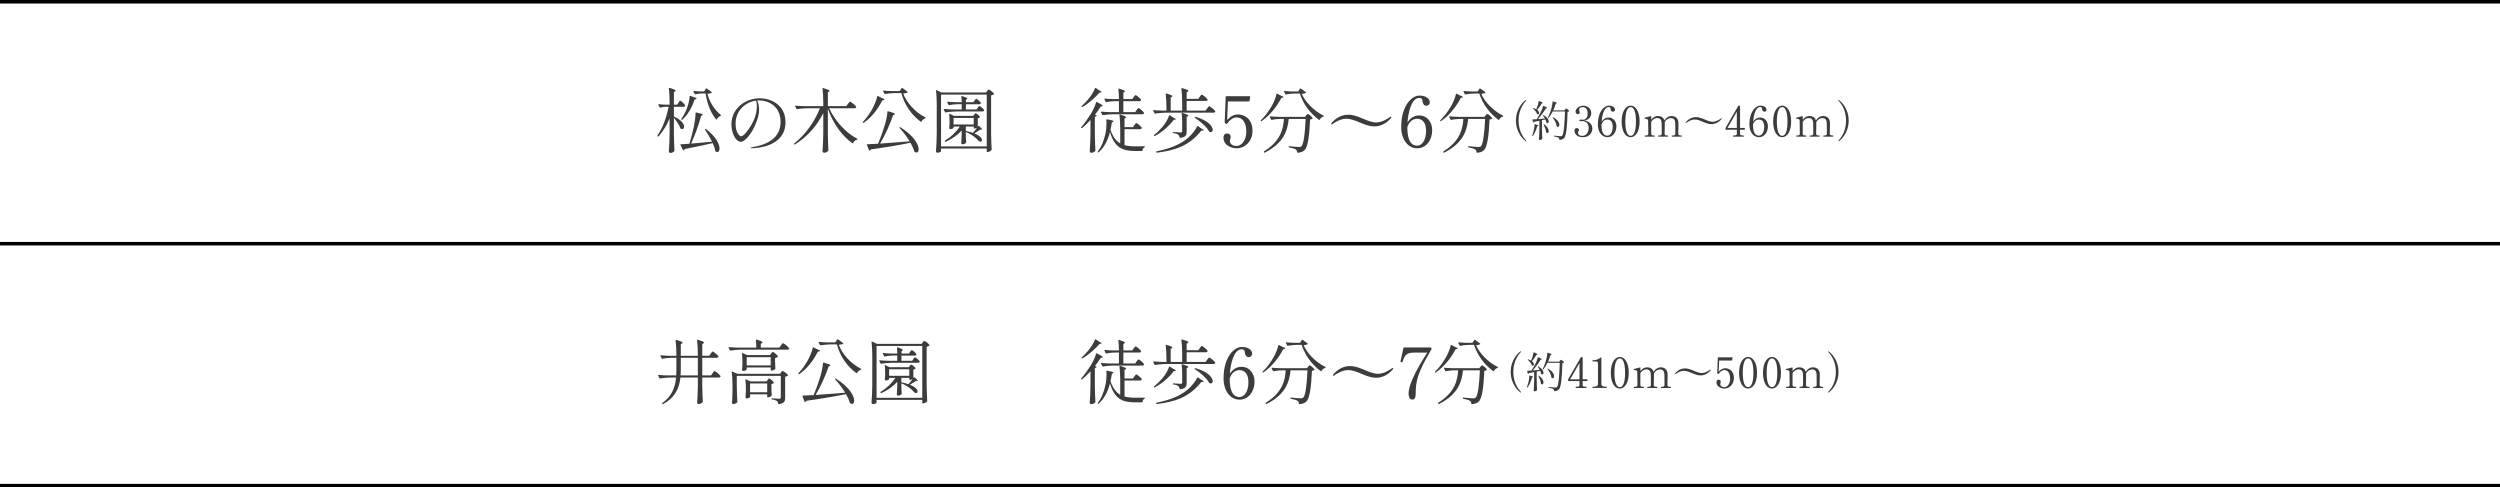 <?xml version="1.0" encoding="UTF-8"?>
<svg id="_レイヤー_2" data-name="レイヤー 2" xmlns="http://www.w3.org/2000/svg" viewBox="0 0 710.12 138.44">
  <defs>
    <style>
      .cls-1 {
        fill: #3c3c3c;
      }

      .cls-2 {
        fill: none;
        stroke: #000;
        stroke-miterlimit: 10;
      }
    </style>
  </defs>
  <g id="_レイアウト" data-name="レイアウト">
    <g>
      <path class="cls-1" d="M192.72,29.17c.2-.28.34-.58.5-.58.22,0,1.22.94,1.4,1.32.02.08.02.12-.02.2-.08.14-.22.22-.46.22h-2.72v2.78c2.18.94,2.9,2.14,2.9,2.88,0,.42-.24.7-.54.7-.14,0-.26-.04-.4-.14-.08-.04-.1-.08-.14-.16-.28-.92-1.12-2.1-1.82-2.9v4.66c.04,2.34.08,3.16.16,4.6,0,.06-.02.12-.06.18-.2.26-.66.52-1.08.52-.24,0-.46-.2-.46-.4.12-1.72.18-2.6.22-5.2v-4.2c-.78,1.9-1.82,3.6-3.14,5.08-.08.08-.18.08-.24,0l-.04-.06c-.06-.06-.08-.14-.02-.22,1.56-2.24,2.58-5.2,3.16-8.12h-.9c-.5.02-.98.1-1.46.24-.1.02-.16,0-.2-.1l-.36-.7c-.06-.12,0-.18.14-.18.66.08,1.32.12,2,.14h1.06v-.74c0-1.28-.08-2.8-.22-3.9-.02-.12.04-.18.18-.14,1.36.42,1.76.64,1.76.82,0,.06-.06.14-.16.2l-.34.22v3.54h.94l.36-.56ZM202.24,40.25c-.58-1.22-1.34-2.44-1.98-3.4-.06-.1-.04-.18.04-.22s.16-.04.22.02c2.92,2.2,3.86,4.34,3.86,5.54,0,.62-.26,1-.62,1-.16,0-.32-.06-.5-.18-.06-.06-.08-.12-.1-.2-.1-.66-.38-1.4-.72-2.16-1.88.44-4.46,1-7.92,1.68-.08.18-.2.3-.32.36-.08.06-.16.02-.2-.08l-.74-1.44c-.06-.12-.02-.18.1-.18.64-.04,1.48-.08,2.48-.16.44-1.48.88-3.22,1.26-4.92.24-1.24.46-2.74.48-3.82,0-.12.08-.16.18-.14,1.48.32,1.88.5,1.88.66,0,.06-.06.1-.16.16l-.34.18c-.6,2.26-1.68,5.32-2.82,7.84,1.68-.14,3.76-.34,5.92-.54ZM196.1,27.23l.98.38c.56.1.78.22.78.32,0,.08-.08.14-.22.2l-.34.14c-.78,2.4-2,4.4-3.46,5.72-.06.06-.14.08-.22.02l-.06-.04c-.08-.06-.08-.14-.02-.22.48-.64.92-1.44,1.32-2.34.52-1.14.98-2.92,1.04-4.06.02-.1.1-.16.2-.12ZM204.7,32.61c.06.06.1.12.08.18-.02.1-.06.12-.14.16-.44.18-.82.52-1.02.94-.04.12-.12.14-.2.04-1.58-1.88-2.56-4.5-3-7.38h-1.1c-.64.02-1.2.1-1.78.24-.1.02-.16.02-.2-.08l-.36-.68c-.06-.12-.02-.2.12-.18.64.06,1.28.1,1.92.12h1l.5-.8c.06-.08.14-.1.22-.04l1.38.98c.08.06.12.12.08.18-.24.2-.7.32-1.26.36.58,2.26,1.96,4.52,3.76,5.96Z"/>
      <path class="cls-1" d="M223.12,34.73c0,6.94-8.24,7.38-9.62,7.38-.18,0-.28-.04-.28-.1,0-.12.44-.2.8-.26,4.04-.7,7.7-2.64,7.7-7.1s-3.36-6.12-6.14-6.12c-.16,0-.34,0-.5.02.38.76.54,1.9.54,2.6,0,1.08-.3,2.28-.72,3.4-1.42,3.82-3.52,5.74-4.42,5.74-1.5,0-2.72-2.46-2.72-5,0-4.5,4-7.38,8.04-7.38,2.96,0,7.32,1.72,7.32,6.82ZM214.76,28.59c-3.08.38-5.82,2.88-5.82,6.56,0,2.64,1.2,3.56,1.52,3.56.74,0,1.86-1.48,2.46-2.42,1.56-2.42,2.06-4.28,2.06-6.14,0-.58-.06-1.06-.22-1.56Z"/>
      <path class="cls-1" d="M240.85,29.51c.26-.32.46-.64.62-.64.22,0,1.5,1.06,1.72,1.46.02.08.02.12,0,.2-.08.14-.26.22-.48.22h-7.18c1.72,3.76,4.88,7.08,7.94,8.64.08.04.12.1.1.16-.02.08-.08.12-.16.14-.44.1-.84.42-1.06.94-.04.1-.12.12-.2.06-2.9-2-5.48-5.5-7-9.8v7.16c.04,2.34.08,3.16.16,4.6,0,.08-.02.12-.06.18-.2.28-.7.56-1.14.56-.26,0-.48-.2-.48-.4.12-1.72.18-2.6.22-5.2v-5.66c-1.74,3.54-4.52,6.72-8.04,8.9-.08.06-.16.06-.22-.02l-.04-.04c-.06-.08-.06-.16.04-.22,3.24-2.54,5.88-6.32,7.3-10h-3.6c-1,.02-1.92.12-2.86.26-.1.02-.16,0-.2-.1l-.38-.72c-.06-.1,0-.18.14-.18.8.08,1.6.12,2.42.14h5.44v-1.1c0-1.28-.08-2.8-.22-3.9-.02-.12.04-.18.18-.14,1.42.42,1.82.64,1.82.82,0,.06-.06.14-.16.2l-.32.22v3.9h5.24l.46-.64Z"/>
      <path class="cls-1" d="M249.38,27.27l1,.52c.6.2.84.34.84.46,0,.08-.1.14-.24.18l-.38.1c-1.36,2.74-3.24,4.96-5.26,6.34-.08.06-.16.06-.22-.02l-.02-.02c-.06-.08-.06-.16,0-.22.84-.88,1.72-2.02,2.48-3.32.64-1.08,1.36-2.8,1.6-3.92.02-.12.1-.14.2-.1ZM258.38,40.15c-.82-1.38-1.92-2.76-2.84-3.8-.08-.08-.06-.16,0-.2.06-.06.14-.06.22,0,3.94,2.48,5.18,4.96,5.18,6.26,0,.58-.24.92-.62.92-.16,0-.32-.06-.5-.18-.08-.04-.1-.1-.12-.16-.22-.76-.58-1.58-1.08-2.44-2.78.58-6.36,1.2-11.2,1.88-.08.16-.24.28-.38.34-.08.06-.16,0-.2-.08l-.6-1.54c-.04-.1.02-.18.14-.18.76-.02,1.8-.06,3.04-.14.68-1.58,1.36-3.48,1.92-5.34.36-1.2.66-2.66.74-3.76.02-.12.08-.16.2-.12,1.52.42,1.94.62,1.94.78,0,.06-.08.12-.18.16l-.36.16c-.78,2.36-2.18,5.54-3.7,8.08,2.36-.16,5.34-.38,8.4-.64ZM262.82,33.33c.08.04.12.1.1.16-.02.1-.06.12-.14.16-.46.14-.84.48-1.02.88-.04.1-.12.12-.2.06-2.68-1.94-4.66-4.82-5.54-8.16h-1.76c-1,.02-1.92.12-2.86.26-.1.02-.16-.02-.2-.1l-.36-.68c-.06-.1-.02-.18.12-.18.8.08,1.6.12,2.42.14h2.18l.54-.84c.06-.1.14-.1.22-.04l1.42,1.04c.08.06.12.12.08.18-.24.2-.68.3-1.26.34.94,2.58,3.3,5.28,6.26,6.78Z"/>
      <path class="cls-1" d="M267.3,42.89c0,.18-.46.5-.98.5-.24,0-.46-.2-.46-.4.12-1.72.18-2.6.22-5.2v-8.18c0-1.26-.06-2.78-.22-3.88-.02-.12.06-.18.18-.12l1.36.66h12.7l.3-.42c.18-.2.3-.42.46-.42.22,0,1.26.8,1.46,1.16.04.08.02.14-.04.2-.16.14-.44.26-.76.32v10.78c.04,2.34.08,3.16.16,4.58,0,.08-.02.14-.08.2-.24.24-.72.52-1.12.52h-.04c-.1,0-.16-.06-.16-.16v-.84h-12.98v.7ZM267.3,41.59h12.98v-14.72h-12.98v14.72ZM276.82,28.55c.18-.24.32-.48.48-.48.22,0,1.14.78,1.3,1.14.02.08.02.12-.02.2-.06.14-.24.2-.46.2h-3.76v1.48h3.02l.34-.48c.18-.24.32-.5.48-.5.22,0,1.16.78,1.34,1.14.02.08.02.12-.02.2-.08.14-.22.22-.44.22h-7.6c-1,.02-1.92.12-2.86.26-.1.02-.16,0-.2-.1l-.36-.7c-.06-.1,0-.18.12-.18.82.08,1.62.12,2.44.14h2.54v-1.48h-1.3c-.8.02-1.52.1-2.26.26-.1.02-.16,0-.2-.1l-.34-.7c-.06-.1,0-.18.12-.18.82.08,1.62.12,2.44.14h1.54c0-.52-.02-1.12-.08-1.62,0-.12.06-.18.2-.12,1.14.38,1.48.58,1.48.74,0,.06-.06.1-.14.16l-.26.16v.68h2.12l.34-.48ZM276.44,32.91l.28-.36c.16-.18.26-.38.42-.38.22,0,1.02.66,1.18,1,.04.08.02.14-.04.2-.14.1-.34.2-.54.24v2.4l.12-.18c.06-.1.14-.1.24-.02.64.54.86.82.86.94,0,.06-.06.08-.18.08l-.3-.04c-.42.3-1.12.76-1.72,1.1.64.26,1.16.56,1.58.9.4.34.58.72.58,1.02,0,.26-.14.44-.4.44-.12,0-.28-.04-.46-.16-.06-.04-.1-.08-.14-.14-.68-.82-2.1-1.9-3.58-2.44v1.04c.04.96.04,1.32.08,1.84.02.08.02.12-.04.2-.16.18-.52.4-1.04.4-.18,0-.3-.2-.3-.4.06-.72.08-1.1.12-2.2v-1.32c-1.16,1.3-2.74,2.38-4.48,3.2-.1.04-.18.02-.22-.06l-.06-.08c-.06-.1-.04-.16.06-.22,1.7-1.04,3.18-2.44,4.16-3.96h-1.76v.38c0,.12-.52.36-.98.36-.14,0-.22-.14-.26-.3,0-.08,0-.12.02-.2.04-.28.04-.48.08-.94v-.74c0-.66-.04-1.44-.1-2.06-.02-.12.04-.18.16-.12l1.18.58h5.48ZM270.86,33.49v1.86h5.72v-1.86h-5.72ZM276.76,36.51h-.02c-.1,0-.16-.06-.16-.16v-.4h-2.24v1.24c.72.16,1.4.34,2,.54.38-.38.82-.94,1.18-1.44-.2.12-.52.22-.76.22Z"/>
    </g>
    <g>
      <path class="cls-1" d="M309.75,34.07c-.74.82-1.54,1.62-2.38,2.3-.08.06-.16.06-.22-.02l-.02-.02c-.06-.06-.06-.14,0-.22.92-1.06,1.84-2.36,2.66-3.66.66-1.06,1.26-2.34,1.56-3.38.02-.12.1-.14.22-.1,1.28.66,1.68.96,1.68,1.1,0,.08-.08.1-.2.12l-.38.06c-.42.7-1,1.5-1.64,2.32l.36.16c.1.04.14.12.08.2-.1.1-.26.18-.48.22v5c.04,2.34.08,3.16.16,4.58,0,.08-.02.14-.08.2-.22.22-.66.48-1.08.48-.24,0-.46-.2-.46-.4.12-1.72.18-2.6.22-5.2v-3.74ZM311.25,24.99l.9.62c.54.24.74.42.74.52,0,.06-.08.1-.22.12l-.36.04c-1.06,1.28-2.92,2.98-4.8,4.08-.1.06-.18.04-.24-.04l-.02-.02c-.06-.08-.04-.16.04-.22.58-.52,1.18-1.16,1.74-1.8.82-.94,1.62-2.22,2-3.22.04-.12.14-.14.22-.08ZM322.22,35.53c.22-.28.38-.58.54-.58.22,0,1.36.94,1.56,1.32.02.08.02.12-.02.2-.08.14-.26.22-.48.22h-4.4v4.54c.88.24,1.9.34,3.08.34.58,0,1.78,0,2.54-.02.1,0,.16.06.16.14s-.04.14-.14.18c-.3.12-.48.46-.52.86-.02.1-.08.16-.18.16h-2c-3.7,0-5.84-1.12-7.06-5.4-.56,2.16-1.54,4.3-3.24,5.78-.08.06-.16.06-.22,0l-.02-.02c-.06-.06-.06-.14,0-.22,1.06-1.32,1.76-3.12,2.16-5,.22-.9.32-2.04.32-3.04,0-.34-.02-.68-.04-.96-.02-.1.06-.16.18-.14,1.46.26,1.88.42,1.88.56,0,.06-.06.1-.16.16l-.34.18c-.1.66-.22,1.36-.38,2.06.66,1.98,1.54,3.18,2.76,3.88v-4.16c0-1.28-.08-2.8-.22-3.9-.02-.12.04-.18.18-.14,1.34.4,1.72.6,1.72.78,0,.06-.08.12-.16.18l-.3.2v2.42h2.4l.4-.58ZM322.85,31.27c.22-.28.38-.58.54-.58.22,0,1.36.96,1.56,1.34.02.08.02.12,0,.2-.08.14-.24.22-.48.22h-8.32c-1,.02-1.92.12-2.86.26-.1.02-.16,0-.2-.1l-.36-.72c-.06-.1,0-.18.12-.18.82.08,1.62.12,2.44.14h2.54v-3.1h-1.32c-.8.02-1.52.1-2.26.26-.1.02-.16,0-.2-.1l-.34-.72c-.06-.1,0-.18.12-.18.82.08,1.62.12,2.44.14h1.56c0-.9-.06-2.02-.16-2.84,0-.12.06-.18.2-.14,1.3.4,1.68.6,1.68.76,0,.08-.06.14-.16.2l-.3.2v1.82h2.52l.4-.56c.22-.28.4-.58.56-.58.22,0,1.34.94,1.54,1.32.02.08.02.12-.02.2-.08.14-.22.22-.46.22h-4.54v3.1h3.36l.4-.58Z"/>
      <path class="cls-1" d="M340.79,27.49c.24-.3.42-.62.58-.62.22,0,1.44,1,1.64,1.38.02.08.02.12,0,.2-.08.14-.26.22-.5.22h-5.44v2.74h5.38l.44-.62c.24-.3.44-.62.6-.62.22,0,1.48,1.02,1.7,1.42.02.08.02.12-.02.2-.08.14-.24.22-.48.22h-13.7c-1,.02-1.92.12-2.86.26-.1.02-.16,0-.2-.1l-.36-.72c-.06-.1,0-.18.12-.18.8.08,1.58.12,2.38.14h1.26v-.82c0-1.28-.08-2.8-.22-3.9-.02-.12.04-.18.18-.14,1.34.4,1.72.6,1.72.78,0,.06-.08.12-.16.18l-.32.2v3.7h3.26v-2.34c0-1.28-.08-2.8-.22-3.9-.02-.12.04-.18.18-.14,1.42.4,1.82.62,1.82.78,0,.08-.06.14-.16.2l-.34.22v1.86h3.3l.42-.6ZM332.29,32.75l.92.6c.56.24.76.4.76.5,0,.08-.08.12-.22.14l-.36.04c-1.1,1.54-3.14,3.44-5.38,4.62-.1.04-.16.02-.22-.06v-.02c-.06-.08-.06-.16.02-.22.82-.64,1.64-1.44,2.36-2.28.82-.94,1.56-2.22,1.9-3.24.04-.12.14-.14.22-.08ZM340.31,35.81l.86.64c.52.24.72.42.72.52,0,.08-.1.12-.26.12l-.4.02c-3.44,4.3-7.36,5.6-12.6,6.26-.1.02-.18-.04-.2-.14l-.02-.06c-.02-.1.04-.18.14-.2,3.44-.7,6.38-1.68,8.88-3.78.96-.8,2.16-2.32,2.66-3.32.06-.1.12-.14.22-.06ZM335.79,34.69c0-.78-.04-1.76-.14-2.48,0-.12.06-.18.2-.14,1.3.4,1.68.62,1.68.78,0,.06-.06.12-.16.18l-.3.18v4.12c0,1-.22,1.64-1.82,1.84-.1.02-.16-.04-.18-.14-.08-.32-.18-.58-.4-.76-.26-.2-.66-.36-1.4-.46-.1-.02-.16-.08-.16-.18,0-.08.06-.14.16-.12.48.02,1.8.12,2.12.12.3,0,.4-.1.4-.38v-2.56ZM339.37,33.25c.04-.06.12-.08.22-.06,3.66,1.02,4.88,2.76,4.88,3.68,0,.4-.22.66-.56.66-.1,0-.2-.02-.32-.08-.08-.02-.12-.06-.14-.12-.72-1.34-2.6-2.94-4.04-3.86-.08-.06-.1-.16-.04-.22Z"/>
      <path class="cls-1" d="M355.77,37.23c0,3.08-2.38,4.9-4.4,4.9-1.76,0-3.84-.98-3.84-2.98,0-1,.58-1.24.94-1.24.46,0,1.1.22,1.1.94,0,.48-.22.74-.22,1.16,0,1.06,1.04,1.46,1.84,1.46,1.5,0,2.82-1.6,2.82-4.1s-1.08-4.02-2.72-4.02c-1.16,0-2.08.86-2.74,1.8-.06.08-.16.1-.24.04l-.34-.22c-.08-.06-.1-.1-.1-.2l.28-7.28c0-.12.06-.16.16-.16h6.68c.1,0,.16.06.14.18l-.22,1.18c-.02.08-.08.14-.16.14h-5.96l-.22,5.24c1.14-1.18,2.06-1.56,3.12-1.56,1.14,0,4.08.68,4.08,4.72Z"/>
      <path class="cls-1" d="M362.79,26.61l.98.52c.58.2.8.34.8.46,0,.06-.1.1-.24.14l-.36.08c-1.08,2.12-3.08,4.84-5.62,6.6-.08.06-.16.04-.22-.04-.06-.08-.06-.16.02-.22,1.14-1.1,2.18-2.5,3.02-3.94.64-1.08,1.18-2.42,1.42-3.5.02-.12.1-.14.2-.1ZM363.43,33.79c-.76.02-1.46.1-2.18.26-.1.02-.16,0-.2-.1l-.38-.72c-.06-.1,0-.18.14-.18.8.08,1.6.12,2.42.14h7.46l.32-.4c.18-.2.32-.42.48-.42.22,0,1.16.78,1.36,1.16.04.08.02.14-.06.2-.14.1-.36.18-.66.22-.18,4.58-.66,7.8-1.54,8.68-.48.48-1.18.72-2,.76-.1,0-.16-.06-.16-.16-.02-.32-.12-.62-.38-.78-.32-.22-1.12-.44-1.86-.56-.1-.02-.16-.08-.16-.18v-.04c0-.1.08-.16.18-.14.92.1,2.34.22,2.76.22.36,0,.54-.04.72-.24.6-.56,1-3.6,1.18-7.72h-4.8c-.34,3.16-1.32,6.8-6.8,9.56-.1.04-.16.04-.22-.06l-.06-.08c-.06-.1.02-.2.18-.3,4.62-2.9,5.34-6.34,5.52-9.12h-1.26ZM375.91,32.83c.08.04.12.08.1.16-.02.08-.06.1-.14.14-.44.12-.82.46-1,.86-.04.1-.12.12-.2.06-2.5-1.8-4.5-4.52-5.46-7.48h-1.42c-.88.02-1.68.1-2.5.26-.1.02-.16,0-.2-.1l-.36-.7c-.06-.1-.02-.18.12-.18.8.08,1.6.12,2.42.14h1.48l.52-.8c.06-.1.14-.1.22-.04l1.4,1c.08.06.12.12.08.16-.2.2-.64.32-1.2.36.98,2.26,3.34,4.76,6.14,6.16Z"/>
      <path class="cls-1" d="M386.67,34.97c-1.6-.68-2.88-1.24-4.28-1.24-1.64,0-3.12.98-3.98,1.56-.06.04-.1.06-.14.06-.08,0-.2-.1-.2-.16,0-.02,0-.04.04-.1.62-.84,2.36-2.52,4.84-2.52,1.1,0,2.4.38,3.72.94,1.58.66,2.86,1.26,4.26,1.26,1.64,0,3.12-1,3.98-1.58.06-.04.1-.06.14-.06.08,0,.2.1.2.16,0,.02,0,.04-.04.1-.62.84-2.36,2.52-4.84,2.52-1.1,0-2.38-.38-3.7-.94Z"/>
      <path class="cls-1" d="M406.81,36.99c0,2.76-1.68,5.14-4.26,5.14s-4.54-2.44-4.54-6.04c0-6.1,3-8.94,5.18-8.94,1.94,0,2.94.96,2.94,1.9,0,.58-.46,1-.98,1-.56,0-1.04-.52-1.1-1.34-.04-.6-.26-.9-.9-.9-2.24,0-3.16,4.18-3.36,6.96.84-1.36,2.1-1.98,3.3-1.98,2.4,0,3.72,2.04,3.72,4.2ZM405.07,37.25c0-3.28-1.82-3.52-2.56-3.52-.94,0-2.24.6-2.76,2.42.02,2.26.36,5.22,2.8,5.22,1.5,0,2.52-1.8,2.52-4.12Z"/>
      <path class="cls-1" d="M413.76,26.61l.98.52c.58.2.8.34.8.46,0,.06-.1.1-.24.14l-.36.08c-1.08,2.12-3.08,4.84-5.62,6.6-.08.06-.16.04-.22-.04-.06-.08-.06-.16.02-.22,1.14-1.1,2.18-2.5,3.02-3.94.64-1.08,1.18-2.42,1.42-3.5.02-.12.1-.14.2-.1ZM414.4,33.79c-.76.02-1.46.1-2.18.26-.1.02-.16,0-.2-.1l-.38-.72c-.06-.1,0-.18.14-.18.8.08,1.6.12,2.42.14h7.46l.32-.4c.18-.2.32-.42.48-.42.22,0,1.16.78,1.36,1.16.04.08.02.14-.06.2-.14.1-.36.18-.66.22-.18,4.58-.66,7.8-1.54,8.68-.48.48-1.18.72-2,.76-.1,0-.16-.06-.16-.16-.02-.32-.12-.62-.38-.78-.32-.22-1.12-.44-1.86-.56-.1-.02-.16-.08-.16-.18v-.04c0-.1.08-.16.18-.14.92.1,2.34.22,2.76.22.36,0,.54-.04.72-.24.6-.56,1-3.6,1.18-7.72h-4.8c-.34,3.16-1.32,6.8-6.8,9.56-.1.04-.16.04-.22-.06l-.06-.08c-.06-.1.02-.2.18-.3,4.62-2.9,5.34-6.34,5.52-9.12h-1.26ZM426.89,32.83c.08.04.12.08.1.16-.02.08-.06.1-.14.14-.44.12-.82.46-1,.86-.04.1-.12.12-.2.06-2.5-1.8-4.5-4.52-5.46-7.48h-1.42c-.88.02-1.68.1-2.5.26-.1.02-.16,0-.2-.1l-.36-.7c-.06-.1-.02-.18.12-.18.8.08,1.6.12,2.42.14h1.48l.52-.8c.06-.1.14-.1.22-.04l1.4,1c.08.06.12.12.08.16-.2.2-.64.32-1.2.36.98,2.26,3.34,4.76,6.14,6.16Z"/>
      <path class="cls-1" d="M433.32,40.06c-.32-.24-2.72-2.1-2.72-5.81s2.4-5.57,2.72-5.8c.06-.05.1-.06.13-.06.05,0,.1.04.1.08s-.04.1-.08.16c-.32.38-2.13,2.18-2.13,5.62s1.81,5.24,2.13,5.62c.05.06.08.11.08.16,0,.07-.08.08-.1.08-.04,0-.07-.01-.13-.06Z"/>
      <path class="cls-1" d="M436,35.26l.55.19c.31.05.43.12.43.18,0,.05-.05.08-.13.13l-.2.1c-.29,1.02-.72,2.06-1.25,2.78-.04.05-.08.06-.13.02h-.02s-.06-.08-.04-.14c.1-.23.18-.49.26-.76.23-.71.41-1.76.42-2.42,0-.07.05-.11.11-.08ZM438.84,33.66c-.17-.3-.36-.6-.52-.84-.04-.06-.02-.11.01-.13.04-.02.08-.02.13,0,1.09.61,1.46,1.32,1.46,1.78,0,.3-.16.49-.36.49-.08,0-.17-.02-.26-.08-.04-.04-.05-.07-.06-.12-.05-.25-.16-.54-.29-.84-.3.07-.61.14-.96.22v2.47c.02,1.4.05,1.89.1,2.75,0,.05-.01.08-.05.12-.11.13-.35.28-.66.28-.12,0-.25-.12-.25-.24.07-1.03.11-1.56.13-3.12v-2.1c-.44.1-.94.19-1.47.29-.05.11-.12.18-.2.22-.06.02-.11-.01-.12-.07l-.19-.7c-.01-.07.01-.11.08-.11.28-.01.66-.02,1.13-.06.31-.47.64-1.02.94-1.57.36-.66.73-1.51.9-2.16.01-.06.06-.08.13-.05.76.31.98.47.98.56,0,.04-.05.06-.12.08l-.22.07c-.53.89-1.4,2.09-2.24,3.03l1.98-.17ZM436.38,31.01c.32-.68.59-1.59.7-2.25.01-.07.05-.1.12-.07.79.31,1.03.47,1.03.55,0,.04-.05.06-.11.08l-.2.07c-.4.64-.84,1.32-1.28,1.82.38.31.54.63.54.89s-.13.4-.32.4c-.07,0-.13-.02-.2-.06-.05-.02-.06-.06-.08-.1-.18-.52-.67-1.12-1.12-1.51-.05-.04-.05-.08-.01-.12.02-.02.08-.04.14-.01.32.1.59.21.79.35,0-.01.01-.02.01-.04ZM438.5,35.31h.01s.1-.01.13.02c.95.68,1.26,1.4,1.26,1.88,0,.35-.16.58-.37.58-.1,0-.18-.04-.28-.11-.04-.04-.05-.07-.06-.11-.07-.68-.42-1.55-.73-2.15-.02-.06-.01-.11.04-.12ZM444.4,31.32l.19-.26c.11-.13.19-.26.29-.26.13,0,.72.48.84.71.02.05.01.08-.02.12-.1.07-.23.12-.43.14-.1,3.78-.35,6.67-.92,7.38-.32.37-.75.55-1.32.58-.06,0-.1-.04-.1-.1-.01-.22-.07-.38-.24-.5-.19-.14-.76-.28-1.28-.38-.06-.01-.08-.04-.08-.1v-.04c0-.06.05-.1.11-.08.62.07,1.55.17,1.82.17s.36-.05.5-.18c.44-.44.66-3.33.77-6.85h-3.5c-.35.71-.74,1.34-1.16,1.85-.04.05-.08.06-.13.02l-.04-.02s-.06-.07-.02-.13c.29-.56.59-1.27.84-2.06.24-.72.46-1.8.49-2.47,0-.07.05-.1.11-.07.85.25,1.1.37,1.1.47,0,.04-.05.07-.11.1l-.2.08c-.2.66-.44,1.31-.71,1.91h3.21ZM441.06,33.32s.08-.02.13,0c1.31.71,1.74,1.57,1.74,2.14,0,.36-.18.59-.41.59-.1,0-.18-.02-.29-.1-.04-.04-.05-.07-.06-.12-.08-.79-.61-1.75-1.12-2.39-.05-.06-.04-.1,0-.12Z"/>
      <path class="cls-1" d="M452.31,36.44c0,.89-.52,2.54-2.78,2.54-1.78,0-2.3-1.18-2.3-1.85,0-.56.35-.75.61-.75.3,0,.66.18.66.58,0,.3-.28.41-.28.71,0,.35.19.92,1.2.92,1.07,0,1.85-.92,1.85-2.23,0-1.14-.66-1.96-1.81-1.96-.17,0-.32.05-.54.05-.18,0-.31-.1-.31-.25s.14-.25.31-.25c.23,0,.4.06.61.06.31,0,1.44-.05,1.44-1.77,0-1.46-.8-1.82-1.42-1.82-.29,0-1.01.08-1.01.77,0,.36.18.43.18.72,0,.31-.22.52-.48.52-.55,0-.7-.44-.7-.76,0-.6.8-1.65,2.16-1.65,1.44,0,2.29,1.02,2.29,2.12,0,.97-.59,1.86-1.93,2.09,1.27.23,2.24,1.02,2.24,2.23Z"/>
      <path class="cls-1" d="M459.13,35.9c0,1.65-1.01,3.08-2.55,3.08s-2.72-1.46-2.72-3.62c0-3.66,1.8-5.36,3.11-5.36,1.16,0,1.76.58,1.76,1.14,0,.35-.28.6-.59.6-.34,0-.62-.31-.66-.8-.02-.36-.16-.54-.54-.54-1.34,0-1.89,2.51-2.01,4.17.5-.81,1.26-1.19,1.98-1.19,1.44,0,2.23,1.22,2.23,2.52ZM458.09,36.06c0-1.97-1.09-2.11-1.54-2.11-.56,0-1.34.36-1.66,1.45.01,1.36.22,3.13,1.68,3.13.9,0,1.51-1.08,1.51-2.47Z"/>
      <path class="cls-1" d="M460.62,34.51c0-3.03,1.26-4.51,2.57-4.51s2.54,1.47,2.54,4.51-1.26,4.47-2.57,4.47-2.54-1.44-2.54-4.47ZM464.69,34.51c0-2.81-.6-4.09-1.5-4.09s-1.52,1.28-1.52,4.09.62,4.07,1.52,4.07,1.5-1.26,1.5-4.07Z"/>
      <path class="cls-1" d="M477.63,38.49c.07,0,.1.06.1.17,0,.1-.02.16-.1.16h-2.69c-.07,0-.08-.06-.08-.16,0-.11.01-.17.08-.17h.16c.36,0,.77-.05.77-.5v-1.63c0-.55-.01-1.1-.02-1.36-.02-.72-.26-1.46-1.24-1.46-.62,0-1.29.34-1.75,1.13.01.04.01.07.01.11.01.19.01.46.01.74,0,1.04-.05,2.47-.05,2.47,0,.46.42.5.78.5h.16c.06,0,.08.06.08.17,0,.1-.02.16-.08.16h-2.69c-.07,0-.1-.06-.1-.16,0-.11.02-.17.1-.17h.16c.36,0,.77-.05.77-.5v-1.57c0-.58-.01-1.16-.02-1.42-.02-.72-.26-1.46-1.24-1.46-.62,0-1.28.32-1.73,1.09v3.36c-.01.46.41.5.77.5h.16c.07,0,.1.06.1.17,0,.1-.02.16-.1.16h-2.69c-.07,0-.08-.06-.08-.16,0-.11.01-.17.08-.17h.16c.36,0,.78-.05.78-.5l-.05-3.66c-.01-.54-.41-.55-.9-.61-.11-.01-.11-.12-.11-.19,0-.06.01-.08.06-.11.17-.06,1.36-.35,1.72-.44.07-.01.11.02.11.08v.97c.5-.7,1.14-1.08,1.9-1.08,1.05,0,1.63.56,1.85,1.25.54-.8,1.21-1.25,2.01-1.25,1.34,0,1.91.9,1.96,1.82.01.19.01.46.01.74,0,1.04-.05,2.47-.05,2.47,0,.46.42.5.78.5h.16Z"/>
      <path class="cls-1" d="M483.94,34.69c-.96-.41-1.73-.74-2.57-.74-.98,0-1.87.59-2.39.94-.04.02-.06.04-.08.04-.05,0-.12-.06-.12-.1,0-.01,0-.02.02-.06.37-.5,1.42-1.51,2.9-1.51.66,0,1.44.23,2.23.56.95.4,1.71.76,2.55.76.98,0,1.87-.6,2.39-.95.04-.02.06-.04.08-.04.05,0,.12.06.12.1,0,.01,0,.02-.02.06-.37.5-1.42,1.51-2.9,1.51-.66,0-1.43-.23-2.22-.56Z"/>
      <path class="cls-1" d="M495.61,36.44v.31c0,.06-.04.1-.1.1h-1.26v1.19c0,.38.43.43.83.43h.16c.08,0,.11.06.11.17s-.02.18-.11.18h-2.88c-.07,0-.1-.07-.1-.18s.02-.17.1-.17h.16c.4,0,.83-.05.83-.43v-1.19h-3.13c-.06,0-.1-.04-.1-.1v-.35s.01-.07.04-.12l3.59-6.21s.07-.06.12-.05l.31.06s.08.06.08.11v6.15h1.26c.06,0,.1.04.1.1ZM490.69,36.34h2.65v-4.61l-2.65,4.61Z"/>
      <path class="cls-1" d="M502.17,35.9c0,1.65-1.01,3.08-2.55,3.08s-2.72-1.46-2.72-3.62c0-3.66,1.8-5.36,3.11-5.36,1.16,0,1.76.58,1.76,1.14,0,.35-.28.6-.59.6-.34,0-.62-.31-.66-.8-.02-.36-.16-.54-.54-.54-1.34,0-1.89,2.51-2.01,4.17.5-.81,1.26-1.19,1.98-1.19,1.44,0,2.23,1.22,2.23,2.52ZM501.13,36.06c0-1.97-1.09-2.11-1.54-2.11-.56,0-1.34.36-1.66,1.45.01,1.36.22,3.13,1.68,3.13.9,0,1.51-1.08,1.51-2.47Z"/>
      <path class="cls-1" d="M503.66,34.51c0-3.03,1.26-4.51,2.57-4.51s2.54,1.47,2.54,4.51-1.26,4.47-2.57,4.47-2.54-1.44-2.54-4.47ZM507.73,34.51c0-2.81-.6-4.09-1.5-4.09s-1.52,1.28-1.52,4.09.62,4.07,1.52,4.07,1.5-1.26,1.5-4.07Z"/>
      <path class="cls-1" d="M520.67,38.49c.07,0,.1.06.1.17,0,.1-.02.16-.1.16h-2.69c-.07,0-.08-.06-.08-.16,0-.11.01-.17.08-.17h.16c.36,0,.77-.05.77-.5v-1.63c0-.55-.01-1.1-.02-1.36-.02-.72-.26-1.46-1.24-1.46-.62,0-1.29.34-1.75,1.13.01.04.01.07.01.11.01.19.01.46.01.74,0,1.04-.05,2.47-.05,2.47,0,.46.42.5.78.5h.16c.06,0,.08.06.08.17,0,.1-.02.16-.08.16h-2.69c-.07,0-.1-.06-.1-.16,0-.11.02-.17.1-.17h.16c.36,0,.77-.05.77-.5v-1.57c0-.58-.01-1.16-.02-1.42-.02-.72-.26-1.46-1.24-1.46-.62,0-1.28.32-1.73,1.09v3.36c-.01.46.41.5.77.5h.16c.07,0,.1.06.1.17,0,.1-.02.16-.1.16h-2.69c-.07,0-.08-.06-.08-.16,0-.11.01-.17.08-.17h.16c.36,0,.78-.05.78-.5l-.05-3.66c-.01-.54-.41-.55-.9-.61-.11-.01-.11-.12-.11-.19,0-.06.01-.08.06-.11.17-.06,1.36-.35,1.72-.44.07-.01.11.02.11.08v.97c.5-.7,1.14-1.08,1.9-1.08,1.05,0,1.63.56,1.85,1.25.54-.8,1.21-1.25,2.01-1.25,1.34,0,1.91.9,1.96,1.82.01.19.01.46.01.74,0,1.04-.05,2.47-.05,2.47,0,.46.42.5.78.5h.16Z"/>
      <path class="cls-1" d="M522.24,39.88c.32-.38,2.13-2.18,2.13-5.62s-1.81-5.24-2.13-5.62c-.05-.06-.08-.11-.08-.16s.05-.08.1-.08c.04,0,.07.01.13.06.32.24,2.72,2.1,2.72,5.8s-2.4,5.57-2.72,5.81c-.06.05-.1.06-.13.06-.01,0-.1-.01-.1-.08,0-.05.04-.1.08-.16Z"/>
    </g>
    <g>
      <path class="cls-1" d="M201.88,100.46c.22-.3.4-.62.56-.62.22,0,1.42.98,1.64,1.38.02.08.02.12-.02.2-.08.14-.26.22-.5.22h-4.08v5h2.48l.44-.62c.24-.32.42-.64.58-.64.22,0,1.46,1.04,1.68,1.44.02.08.02.12-.02.2-.08.14-.24.22-.46.22h-4.7v2.34c.04,2.28.08,3.08.16,4.46,0,.08-.02.12-.06.18-.2.28-.68.56-1.12.56-.24,0-.44-.2-.44-.4.1-1.54.16-2.3.2-4.62v-2.52h-4.94c-.36,3.2-1.64,5.78-4.94,7.54-.08.04-.16.04-.22-.04l-.02-.04c-.06-.08-.06-.16.02-.22,2.6-1.84,3.62-4.24,3.92-7.24h-1.68c-1,.02-1.92.12-2.86.26-.1.02-.16,0-.2-.1l-.36-.72c-.06-.1,0-.18.12-.18.82.08,1.62.12,2.44.14h2.58c.02-.44.04-.9.04-1.38v-3.62h-1.44c-.88.02-1.7.1-2.54.26-.1.02-.16,0-.2-.1l-.36-.7c-.06-.1,0-.18.12-.18.82.08,1.62.12,2.44.14h1.98v-.48c0-1.28-.08-2.8-.22-3.9-.02-.12.04-.18.18-.14,1.4.4,1.8.62,1.8.8,0,.06-.06.14-.16.2l-.34.22v3.3h4.84v-.5c0-1.28-.08-2.8-.22-3.9-.02-.12.04-.18.18-.14,1.4.4,1.8.62,1.8.8,0,.06-.06.14-.16.2l-.34.22v3.32h1.98l.42-.6ZM193.38,105.26c0,.48-.02.94-.06,1.38h4.9v-5h-4.84v3.62Z"/>
      <path class="cls-1" d="M221.36,98.74l.46-.62c.24-.32.44-.64.6-.64.22,0,1.52,1.04,1.72,1.44.04.08.04.12,0,.2-.08.14-.26.2-.48.2h-13.3c-1,.02-1.92.12-2.86.26-.1.02-.16,0-.2-.1l-.34-.7c-.06-.1,0-.18.12-.18.82.08,1.62.12,2.44.14h5.3c0-.68-.04-1.5-.12-2.14,0-.12.06-.18.2-.14,1.32.4,1.7.62,1.7.78,0,.08-.06.14-.16.2l-.34.22v1.08h5.26ZM209.28,109.53c.04,2.34.08,3.16.16,4.58,0,.08-.02.14-.06.2-.22.22-.68.46-1.12.46-.2,0-.34-.2-.34-.4.08-1.02.1-1.54.14-3.08v-1.76c0-1.26-.06-2.78-.22-3.88-.02-.12.04-.18.16-.12l1.42.64h12.16l.28-.4c.16-.2.26-.4.42-.4.22,0,1.32.78,1.54,1.16.04.06.02.12-.04.18-.16.12-.44.26-.76.3v5.98c0,.96-.2,1.6-1.8,1.8-.1.02-.16-.04-.18-.14-.06-.32-.16-.58-.38-.74-.26-.18-.68-.36-1.4-.46-.1-.02-.16-.06-.16-.16s.06-.16.16-.14c.46.02,1.76.12,2.08.12.34,0,.44-.12.44-.42v-6.08h-12.5v2.76ZM218.72,100.86l.32-.44c.18-.22.32-.46.48-.46.22,0,1.24.84,1.44,1.22.04.08.02.14-.04.2-.16.14-.44.26-.76.32v1.06c.04,1,.04,1.36.08,1.88.02.08,0,.14-.04.2-.22.2-.74.42-1.08.42h-.04c-.1,0-.16-.06-.16-.16v-.72h-6.82v.58c0,.12-.54.42-1.04.42-.18,0-.28-.2-.28-.4.06-.42.06-.64.1-1.3v-.86c0-.8-.04-1.72-.12-2.44-.02-.12.04-.18.16-.12l1.28.6h6.52ZM217.76,108.33l.28-.42c.16-.2.28-.42.44-.42.22,0,1.14.78,1.32,1.16.04.06.02.12-.04.18-.12.12-.36.22-.64.26v1.12c.04,1.06.04,1.44.1,2.02,0,.08,0,.12-.06.18-.18.22-.68.46-1.04.46h-.04c-.1,0-.16-.06-.16-.16v-.7h-4.86v.78c0,.1-.54.4-1.02.4-.18,0-.28-.2-.28-.4.06-.46.06-.7.1-1.4v-.92c0-.84-.04-1.84-.14-2.6-.02-.12.04-.18.16-.12l1.26.58h4.62ZM212.1,103.8h6.82v-2.34h-6.82v2.34ZM213.06,111.43h4.86v-2.5h-4.86v2.5Z"/>
      <path class="cls-1" d="M231.07,98.66l1,.52c.6.2.84.34.84.46,0,.08-.1.14-.24.18l-.38.1c-1.36,2.74-3.24,4.96-5.26,6.34-.08.06-.16.06-.22-.02l-.02-.02c-.06-.08-.06-.16,0-.22.84-.88,1.72-2.02,2.48-3.32.64-1.08,1.36-2.8,1.6-3.92.02-.12.1-.14.2-.1ZM240.07,111.55c-.82-1.38-1.92-2.76-2.84-3.8-.08-.08-.06-.16,0-.2.06-.06.14-.06.22,0,3.94,2.48,5.18,4.96,5.18,6.26,0,.58-.24.92-.62.92-.16,0-.32-.06-.5-.18-.08-.04-.1-.1-.12-.16-.22-.76-.58-1.58-1.08-2.44-2.78.58-6.36,1.2-11.2,1.88-.08.16-.24.28-.38.34-.08.06-.16,0-.2-.08l-.6-1.54c-.04-.1.02-.18.14-.18.76-.02,1.8-.06,3.04-.14.68-1.58,1.36-3.48,1.92-5.34.36-1.2.66-2.66.74-3.76.02-.12.08-.16.2-.12,1.52.42,1.94.62,1.94.78,0,.06-.08.12-.18.16l-.36.16c-.78,2.36-2.18,5.54-3.7,8.08,2.36-.16,5.34-.38,8.4-.64ZM244.52,104.72c.08.04.12.1.1.16-.02.1-.06.12-.14.16-.46.14-.84.48-1.02.88-.04.1-.12.12-.2.06-2.68-1.94-4.66-4.82-5.54-8.16h-1.76c-1,.02-1.92.12-2.86.26-.1.02-.16-.02-.2-.1l-.36-.68c-.06-.1-.02-.18.12-.18.8.08,1.6.12,2.42.14h2.18l.54-.84c.06-.1.14-.1.22-.04l1.42,1.04c.08.06.12.12.08.18-.24.2-.68.3-1.26.34.94,2.58,3.3,5.28,6.26,6.78Z"/>
      <path class="cls-1" d="M248.99,114.29c0,.18-.46.5-.98.5-.24,0-.46-.2-.46-.4.12-1.72.18-2.6.22-5.2v-8.18c0-1.26-.06-2.78-.22-3.88-.02-.12.06-.18.18-.12l1.36.66h12.7l.3-.42c.18-.2.3-.42.46-.42.22,0,1.26.8,1.46,1.16.04.08.02.14-.04.2-.16.14-.44.26-.76.32v10.78c.04,2.34.08,3.16.16,4.58,0,.08-.02.14-.08.2-.24.24-.72.52-1.12.52h-.04c-.1,0-.16-.06-.16-.16v-.84h-12.98v.7ZM248.99,112.99h12.98v-14.72h-12.98v14.72ZM258.52,99.94c.18-.24.32-.48.48-.48.22,0,1.14.78,1.3,1.14.02.08.02.12-.02.2-.06.14-.24.2-.46.2h-3.76v1.48h3.02l.34-.48c.18-.24.32-.5.48-.5.22,0,1.16.78,1.34,1.14.02.08.02.12-.02.2-.08.14-.22.22-.44.22h-7.6c-1,.02-1.92.12-2.86.26-.1.02-.16,0-.2-.1l-.36-.7c-.06-.1,0-.18.12-.18.82.08,1.62.12,2.44.14h2.54v-1.48h-1.3c-.8.02-1.52.1-2.26.26-.1.02-.16,0-.2-.1l-.34-.7c-.06-.1,0-.18.12-.18.82.08,1.62.12,2.44.14h1.54c0-.52-.02-1.12-.08-1.62,0-.12.06-.18.2-.12,1.14.38,1.48.58,1.48.74,0,.06-.06.1-.14.16l-.26.16v.68h2.12l.34-.48ZM258.14,104.3l.28-.36c.16-.18.26-.38.42-.38.22,0,1.02.66,1.18,1,.04.08.02.14-.04.2-.14.1-.34.2-.54.24v2.4l.12-.18c.06-.1.14-.1.24-.02.64.54.86.82.86.94,0,.06-.06.08-.18.08l-.3-.04c-.42.3-1.12.76-1.72,1.1.64.26,1.16.56,1.58.9.4.34.58.72.58,1.02,0,.26-.14.44-.4.44-.12,0-.28-.04-.46-.16-.06-.04-.1-.08-.14-.14-.68-.82-2.1-1.9-3.58-2.44v1.04c.04.96.04,1.32.08,1.84.02.08.02.12-.04.2-.16.18-.52.4-1.04.4-.18,0-.3-.2-.3-.4.06-.72.08-1.1.12-2.2v-1.32c-1.16,1.3-2.74,2.38-4.48,3.2-.1.04-.18.02-.22-.06l-.06-.08c-.06-.1-.04-.16.06-.22,1.7-1.04,3.18-2.44,4.16-3.96h-1.76v.38c0,.12-.52.36-.98.36-.14,0-.22-.14-.26-.3,0-.08,0-.12.02-.2.04-.28.04-.48.08-.94v-.74c0-.66-.04-1.44-.1-2.06-.02-.12.04-.18.16-.12l1.18.58h5.48ZM252.56,104.88v1.86h5.72v-1.86h-5.72ZM258.46,107.9h-.02c-.1,0-.16-.06-.16-.16v-.4h-2.24v1.24c.72.16,1.4.34,2,.54.38-.38.82-.94,1.18-1.44-.2.12-.52.22-.76.22Z"/>
    </g>
    <g>
      <path class="cls-1" d="M309.75,105.46c-.74.82-1.54,1.62-2.38,2.3-.08.06-.16.06-.22-.02l-.02-.02c-.06-.06-.06-.14,0-.22.92-1.06,1.84-2.36,2.66-3.66.66-1.06,1.26-2.34,1.56-3.38.02-.12.1-.14.22-.1,1.28.66,1.68.96,1.68,1.1,0,.08-.08.1-.2.12l-.38.06c-.42.7-1,1.5-1.64,2.32l.36.16c.1.04.14.12.08.2-.1.1-.26.18-.48.22v5c.04,2.34.08,3.16.16,4.58,0,.08-.02.14-.08.2-.22.22-.66.48-1.08.48-.24,0-.46-.2-.46-.4.12-1.72.18-2.6.22-5.2v-3.74ZM311.25,96.38l.9.62c.54.24.74.42.74.52,0,.06-.08.1-.22.12l-.36.04c-1.06,1.28-2.92,2.98-4.8,4.08-.1.06-.18.04-.24-.04l-.02-.02c-.06-.08-.04-.16.04-.22.58-.52,1.18-1.16,1.74-1.8.82-.94,1.62-2.22,2-3.22.04-.12.14-.14.22-.08ZM322.22,106.93c.22-.28.38-.58.54-.58.22,0,1.36.94,1.56,1.32.02.08.02.12-.02.2-.08.14-.26.22-.48.22h-4.4v4.54c.88.24,1.9.34,3.08.34.58,0,1.78,0,2.54-.02.1,0,.16.06.16.14s-.04.14-.14.18c-.3.12-.48.46-.52.86-.02.1-.08.16-.18.16h-2c-3.7,0-5.84-1.12-7.06-5.4-.56,2.16-1.54,4.3-3.24,5.78-.08.06-.16.06-.22,0l-.02-.02c-.06-.06-.06-.14,0-.22,1.06-1.32,1.76-3.12,2.16-5,.22-.9.32-2.04.32-3.04,0-.34-.02-.68-.04-.96-.02-.1.06-.16.18-.14,1.46.26,1.88.42,1.88.56,0,.06-.06.1-.16.16l-.34.18c-.1.66-.22,1.36-.38,2.06.66,1.98,1.54,3.18,2.76,3.88v-4.16c0-1.28-.08-2.8-.22-3.9-.02-.12.04-.18.18-.14,1.34.4,1.72.6,1.72.78,0,.06-.08.12-.16.18l-.3.2v2.42h2.4l.4-.58ZM322.85,102.66c.22-.28.38-.58.54-.58.22,0,1.36.96,1.56,1.34.02.08.02.12,0,.2-.08.14-.24.22-.48.22h-8.32c-1,.02-1.92.12-2.86.26-.1.02-.16,0-.2-.1l-.36-.72c-.06-.1,0-.18.12-.18.82.08,1.62.12,2.44.14h2.54v-3.1h-1.32c-.8.02-1.52.1-2.26.26-.1.02-.16,0-.2-.1l-.34-.72c-.06-.1,0-.18.12-.18.82.08,1.62.12,2.44.14h1.56c0-.9-.06-2.02-.16-2.84,0-.12.06-.18.2-.14,1.3.4,1.68.6,1.68.76,0,.08-.06.14-.16.2l-.3.2v1.82h2.52l.4-.56c.22-.28.4-.58.56-.58.22,0,1.34.94,1.54,1.32.02.08.02.12-.02.2-.08.14-.22.22-.46.22h-4.54v3.1h3.36l.4-.58Z"/>
      <path class="cls-1" d="M340.79,98.88c.24-.3.42-.62.58-.62.22,0,1.44,1,1.64,1.38.02.08.02.12,0,.2-.08.14-.26.22-.5.22h-5.44v2.74h5.38l.44-.62c.24-.3.44-.62.6-.62.22,0,1.48,1.02,1.7,1.42.02.08.02.12-.02.2-.08.14-.24.22-.48.22h-13.7c-1,.02-1.92.12-2.86.26-.1.02-.16,0-.2-.1l-.36-.72c-.06-.1,0-.18.12-.18.8.08,1.58.12,2.38.14h1.26v-.82c0-1.28-.08-2.8-.22-3.9-.02-.12.04-.18.18-.14,1.34.4,1.72.6,1.72.78,0,.06-.08.12-.16.18l-.32.2v3.7h3.26v-2.34c0-1.28-.08-2.8-.22-3.9-.02-.12.04-.18.18-.14,1.42.4,1.82.62,1.82.78,0,.08-.06.14-.16.2l-.34.22v1.86h3.3l.42-.6ZM332.29,104.14l.92.6c.56.24.76.4.76.5,0,.08-.08.12-.22.14l-.36.04c-1.1,1.54-3.14,3.44-5.38,4.62-.1.04-.16.02-.22-.06v-.02c-.06-.08-.06-.16.02-.22.82-.64,1.64-1.44,2.36-2.28.82-.94,1.56-2.22,1.9-3.24.04-.12.14-.14.22-.08ZM340.31,107.21l.86.64c.52.24.72.42.72.52,0,.08-.1.12-.26.12l-.4.02c-3.44,4.3-7.36,5.6-12.6,6.26-.1.02-.18-.04-.2-.14l-.02-.06c-.02-.1.04-.18.14-.2,3.44-.7,6.38-1.68,8.88-3.78.96-.8,2.16-2.32,2.66-3.32.06-.1.12-.14.22-.06ZM335.79,106.08c0-.78-.04-1.76-.14-2.48,0-.12.06-.18.2-.14,1.3.4,1.68.62,1.68.78,0,.06-.06.12-.16.18l-.3.18v4.12c0,1-.22,1.64-1.82,1.84-.1.02-.16-.04-.18-.14-.08-.32-.18-.58-.4-.76-.26-.2-.66-.36-1.4-.46-.1-.02-.16-.08-.16-.18,0-.08.06-.14.16-.12.48.02,1.8.12,2.12.12.3,0,.4-.1.4-.38v-2.56ZM339.37,104.64c.04-.06.12-.08.22-.06,3.66,1.02,4.88,2.76,4.88,3.68,0,.4-.22.66-.56.66-.1,0-.2-.02-.32-.08-.08-.02-.12-.06-.14-.12-.72-1.34-2.6-2.94-4.04-3.86-.08-.06-.1-.16-.04-.22Z"/>
      <path class="cls-1" d="M356.35,108.39c0,2.76-1.68,5.14-4.26,5.14s-4.54-2.44-4.54-6.04c0-6.1,3-8.94,5.18-8.94,1.94,0,2.94.96,2.94,1.9,0,.58-.46,1-.98,1-.56,0-1.04-.52-1.1-1.34-.04-.6-.26-.9-.9-.9-2.24,0-3.16,4.18-3.36,6.96.84-1.36,2.1-1.98,3.3-1.98,2.4,0,3.72,2.04,3.72,4.2ZM354.61,108.65c0-3.28-1.82-3.52-2.56-3.52-.94,0-2.24.6-2.76,2.42.02,2.26.36,5.22,2.8,5.22,1.5,0,2.52-1.8,2.52-4.12Z"/>
      <path class="cls-1" d="M363.31,98l.98.52c.58.2.8.34.8.46,0,.06-.1.1-.24.14l-.36.08c-1.08,2.12-3.08,4.84-5.62,6.6-.08.06-.16.04-.22-.04-.06-.08-.06-.16.02-.22,1.14-1.1,2.18-2.5,3.02-3.94.64-1.08,1.18-2.42,1.42-3.5.02-.12.1-.14.2-.1ZM363.95,105.19c-.76.02-1.46.1-2.18.26-.1.02-.16,0-.2-.1l-.38-.72c-.06-.1,0-.18.14-.18.8.08,1.6.12,2.42.14h7.46l.32-.4c.18-.2.32-.42.48-.42.22,0,1.16.78,1.36,1.16.04.08.02.14-.06.2-.14.1-.36.18-.66.22-.18,4.58-.66,7.8-1.54,8.68-.48.48-1.18.72-2,.76-.1,0-.16-.06-.16-.16-.02-.32-.12-.62-.38-.78-.32-.22-1.12-.44-1.86-.56-.1-.02-.16-.08-.16-.18v-.04c0-.1.08-.16.18-.14.92.1,2.34.22,2.76.22.36,0,.54-.04.72-.24.6-.56,1-3.6,1.18-7.72h-4.8c-.34,3.16-1.32,6.8-6.8,9.56-.1.04-.16.04-.22-.06l-.06-.08c-.06-.1.02-.2.18-.3,4.62-2.9,5.34-6.34,5.52-9.12h-1.26ZM376.43,104.22c.08.04.12.08.1.16-.02.08-.06.1-.14.14-.44.12-.82.46-1,.86-.04.1-.12.12-.2.06-2.5-1.8-4.5-4.52-5.46-7.48h-1.42c-.88.02-1.68.1-2.5.26-.1.02-.16,0-.2-.1l-.36-.7c-.06-.1-.02-.18.12-.18.8.08,1.6.12,2.42.14h1.48l.52-.8c.06-.1.14-.1.22-.04l1.4,1c.08.06.12.12.08.16-.2.2-.64.32-1.2.36.98,2.26,3.34,4.76,6.14,6.16Z"/>
      <path class="cls-1" d="M387.18,106.37c-1.6-.68-2.88-1.24-4.28-1.24-1.64,0-3.12.98-3.98,1.56-.06.04-.1.06-.14.06-.08,0-.2-.1-.2-.16,0-.02,0-.04.04-.1.62-.84,2.36-2.52,4.84-2.52,1.1,0,2.4.38,3.72.94,1.58.66,2.86,1.26,4.26,1.26,1.64,0,3.12-1,3.98-1.58.06-.04.1-.06.14-.06.08,0,.2.1.2.16,0,.02,0,.04-.04.1-.62.84-2.36,2.52-4.84,2.52-1.1,0-2.38-.38-3.7-.94Z"/>
      <path class="cls-1" d="M400.1,111.81c0-3.24,3.66-9.08,5.3-11.66h-3.54c-2.52,0-2.82.8-3.5,2.66-.06.12-.08.12-.16.12-.04,0-.1-.02-.16-.04-.2-.06-.24-.1-.24-.18t.04-.22c.14-.64.6-2.78.8-3.66.02-.1.08-.14.16-.14h7.52c.08,0,.16.04.2.12l.1.2c.04.08.02.16-.02.22-3.8,6.48-4.48,8.68-4.48,12.76,0,1-.34,1.52-1,1.52-.76,0-1.02-.92-1.02-1.7Z"/>
      <path class="cls-1" d="M412.28,98l.98.52c.58.2.8.34.8.46,0,.06-.1.1-.24.14l-.36.08c-1.08,2.12-3.08,4.84-5.62,6.6-.08.06-.16.04-.22-.04-.06-.08-.06-.16.02-.22,1.14-1.1,2.18-2.5,3.02-3.94.64-1.08,1.18-2.42,1.42-3.5.02-.12.1-.14.2-.1ZM412.92,105.19c-.76.02-1.46.1-2.18.26-.1.02-.16,0-.2-.1l-.38-.72c-.06-.1,0-.18.14-.18.8.08,1.6.12,2.42.14h7.46l.32-.4c.18-.2.32-.42.48-.42.22,0,1.16.78,1.36,1.16.04.08.02.14-.06.2-.14.1-.36.18-.66.22-.18,4.58-.66,7.8-1.54,8.68-.48.48-1.18.72-2,.76-.1,0-.16-.06-.16-.16-.02-.32-.12-.62-.38-.78-.32-.22-1.12-.44-1.86-.56-.1-.02-.16-.08-.16-.18v-.04c0-.1.08-.16.18-.14.92.1,2.34.22,2.76.22.36,0,.54-.04.72-.24.6-.56,1-3.6,1.18-7.72h-4.8c-.34,3.16-1.32,6.8-6.8,9.56-.1.04-.16.04-.22-.06l-.06-.08c-.06-.1.02-.2.18-.3,4.62-2.9,5.34-6.34,5.52-9.12h-1.26ZM425.4,104.22c.08.04.12.08.1.16-.02.08-.06.1-.14.14-.44.12-.82.46-1,.86-.04.1-.12.12-.2.06-2.5-1.8-4.5-4.52-5.46-7.48h-1.42c-.88.02-1.68.1-2.5.26-.1.02-.16,0-.2-.1l-.36-.7c-.06-.1-.02-.18.12-.18.8.08,1.6.12,2.42.14h1.48l.52-.8c.06-.1.14-.1.22-.04l1.4,1c.08.06.12.12.08.16-.2.2-.64.32-1.2.36.98,2.26,3.34,4.76,6.14,6.16Z"/>
      <path class="cls-1" d="M431.83,111.45c-.32-.24-2.72-2.1-2.72-5.81s2.4-5.56,2.72-5.8c.06-.05.1-.06.13-.06.05,0,.1.04.1.08s-.04.1-.08.16c-.32.38-2.13,2.18-2.13,5.62s1.81,5.24,2.13,5.62c.05.06.08.11.08.16,0,.07-.08.08-.1.08-.04,0-.07-.01-.13-.06Z"/>
      <path class="cls-1" d="M434.51,106.66l.55.19c.31.05.43.12.43.18,0,.05-.05.08-.13.13l-.2.1c-.29,1.02-.72,2.06-1.25,2.78-.04.05-.08.06-.13.02h-.02s-.06-.08-.04-.14c.1-.23.18-.49.26-.76.23-.71.41-1.76.42-2.42,0-.07.05-.11.11-.08ZM437.35,105.05c-.17-.3-.36-.6-.52-.84-.04-.06-.02-.11.01-.13.04-.02.08-.02.13,0,1.09.61,1.46,1.32,1.46,1.78,0,.3-.16.49-.36.49-.08,0-.17-.02-.26-.08-.04-.04-.05-.07-.06-.12-.05-.25-.16-.54-.29-.84-.3.07-.61.14-.96.22v2.47c.02,1.4.05,1.89.1,2.75,0,.05-.01.08-.05.12-.11.13-.35.28-.66.28-.12,0-.25-.12-.25-.24.07-1.03.11-1.56.13-3.12v-2.1c-.44.1-.94.19-1.47.29-.05.11-.12.18-.2.22-.06.02-.11-.01-.12-.07l-.19-.7c-.01-.07.01-.11.08-.11.28-.01.66-.02,1.13-.06.31-.47.64-1.02.94-1.57.36-.66.73-1.51.9-2.16.01-.06.06-.08.13-.05.76.31.98.47.98.56,0,.04-.05.06-.12.08l-.22.07c-.53.89-1.4,2.09-2.24,3.03l1.98-.17ZM434.9,102.4c.32-.68.59-1.59.7-2.25.01-.07.05-.1.12-.07.79.31,1.03.47,1.03.55,0,.04-.05.06-.11.08l-.2.07c-.4.64-.84,1.32-1.28,1.82.38.31.54.64.54.89s-.13.4-.32.4c-.07,0-.13-.03-.2-.06-.05-.02-.06-.06-.08-.1-.18-.52-.67-1.12-1.12-1.51-.05-.04-.05-.08-.01-.12.02-.02.08-.04.14-.01.32.1.59.22.79.35,0-.01.01-.02.01-.04ZM437.02,106.71h.01s.1-.01.13.02c.95.68,1.26,1.4,1.26,1.88,0,.35-.16.58-.37.58-.1,0-.18-.04-.28-.11-.04-.04-.05-.07-.06-.11-.07-.68-.42-1.55-.73-2.15-.02-.06-.01-.11.04-.12ZM442.92,102.71l.19-.26c.11-.13.19-.26.29-.26.13,0,.72.48.84.71.02.05.01.08-.02.12-.1.07-.23.12-.43.14-.1,3.78-.35,6.67-.92,7.38-.32.37-.75.55-1.32.58-.06,0-.1-.04-.1-.1-.01-.21-.07-.38-.24-.5-.19-.14-.76-.28-1.28-.38-.06-.01-.08-.04-.08-.1v-.04c0-.06.05-.1.11-.08.62.07,1.55.17,1.82.17s.36-.05.5-.18c.44-.44.66-3.33.77-6.85h-3.5c-.35.71-.74,1.34-1.16,1.85-.04.05-.08.06-.13.02l-.04-.02s-.06-.07-.02-.13c.29-.56.59-1.27.84-2.06.24-.72.46-1.8.49-2.47,0-.07.05-.1.11-.07.85.25,1.1.37,1.1.47,0,.04-.05.07-.11.1l-.2.08c-.2.66-.44,1.31-.71,1.91h3.21ZM439.57,104.71s.08-.02.13,0c1.31.71,1.74,1.57,1.74,2.14,0,.36-.18.59-.41.59-.1,0-.18-.02-.29-.1-.04-.04-.05-.07-.06-.12-.08-.79-.61-1.75-1.12-2.39-.05-.06-.04-.1,0-.12Z"/>
      <path class="cls-1" d="M450.91,107.83v.31c0,.06-.04.1-.1.1h-1.26v1.19c0,.38.43.43.83.43h.16c.08,0,.11.06.11.17s-.02.18-.11.18h-2.88c-.07,0-.1-.07-.1-.18s.02-.17.1-.17h.16c.4,0,.83-.05.83-.43v-1.19h-3.13c-.06,0-.1-.04-.1-.1v-.35s.01-.07.04-.12l3.59-6.21s.07-.06.12-.05l.31.06s.08.06.08.11v6.15h1.26c.06,0,.1.04.1.1ZM446,107.74h2.65v-4.61l-2.65,4.61Z"/>
      <path class="cls-1" d="M452.4,110.21c-.06,0-.08-.06-.08-.17,0-.12.02-.18.08-.18h.19c.72,0,1.31-.19,1.31-.74v-5.75c0-.65-.04-.7-1.29-.7h-.2c-.06,0-.08-.07-.08-.18,0-.1.02-.17.08-.17.95,0,1.67-.25,2.34-.83.06-.06.12-.04.12.05v7.57c0,.59.6.74,1.31.74h.18c.07,0,.08.06.08.18,0,.11-.02.17-.08.17h-3.95Z"/>
      <path class="cls-1" d="M457.54,105.9c0-3.03,1.26-4.51,2.57-4.51s2.54,1.48,2.54,4.51-1.26,4.47-2.57,4.47-2.54-1.44-2.54-4.47ZM461.6,105.9c0-2.81-.6-4.09-1.5-4.09s-1.52,1.28-1.52,4.09.62,4.07,1.52,4.07,1.5-1.26,1.5-4.07Z"/>
      <path class="cls-1" d="M474.55,109.88c.07,0,.1.06.1.17,0,.1-.02.16-.1.16h-2.69c-.07,0-.08-.06-.08-.16,0-.11.01-.17.08-.17h.16c.36,0,.77-.05.77-.5v-1.63c0-.55-.01-1.1-.02-1.36-.02-.72-.26-1.46-1.24-1.46-.62,0-1.29.34-1.75,1.13.01.04.01.07.01.11.01.19.01.46.01.74,0,1.04-.05,2.47-.05,2.47,0,.46.42.5.78.5h.16c.06,0,.08.06.08.17,0,.1-.02.16-.08.16h-2.69c-.07,0-.1-.06-.1-.16,0-.11.02-.17.1-.17h.16c.36,0,.77-.05.77-.5v-1.57c0-.58-.01-1.16-.02-1.42-.02-.72-.26-1.46-1.24-1.46-.62,0-1.28.32-1.73,1.09v3.36c-.01.46.41.5.77.5h.16c.07,0,.1.06.1.17,0,.1-.02.16-.1.16h-2.69c-.07,0-.08-.06-.08-.16,0-.11.01-.17.08-.17h.16c.36,0,.78-.05.78-.5l-.05-3.66c-.01-.54-.41-.55-.9-.61-.11-.01-.11-.12-.11-.19,0-.06.01-.08.06-.11.17-.06,1.36-.35,1.72-.44.07-.01.11.02.11.08v.97c.5-.7,1.14-1.08,1.9-1.08,1.05,0,1.63.56,1.85,1.25.54-.8,1.21-1.25,2.01-1.25,1.34,0,1.91.9,1.96,1.82.01.19.01.46.01.74,0,1.04-.05,2.47-.05,2.47,0,.46.42.5.78.5h.16Z"/>
      <path class="cls-1" d="M480.85,106.08c-.96-.41-1.73-.74-2.57-.74-.98,0-1.87.59-2.39.93-.04.02-.06.04-.08.04-.05,0-.12-.06-.12-.1,0-.01,0-.02.02-.06.37-.5,1.42-1.51,2.9-1.51.66,0,1.44.23,2.23.56.95.4,1.71.76,2.55.76.98,0,1.87-.6,2.39-.95.04-.02.06-.04.08-.04.05,0,.12.06.12.1,0,.01,0,.02-.02.06-.37.5-1.42,1.51-2.9,1.51-.66,0-1.43-.23-2.22-.56Z"/>
      <path class="cls-1" d="M492.5,107.44c0,1.85-1.43,2.94-2.64,2.94-1.06,0-2.3-.59-2.3-1.79,0-.6.35-.74.56-.74.28,0,.66.13.66.56,0,.29-.13.44-.13.7,0,.63.62.88,1.1.88.9,0,1.69-.96,1.69-2.46s-.65-2.41-1.63-2.41c-.7,0-1.25.52-1.64,1.08-.04.05-.1.06-.14.02l-.2-.13s-.06-.06-.06-.12l.17-4.37c0-.07.04-.1.1-.1h4.01c.06,0,.1.04.08.11l-.13.71s-.05.08-.1.08h-3.57l-.13,3.14c.68-.71,1.24-.94,1.87-.94.68,0,2.45.41,2.45,2.83Z"/>
      <path class="cls-1" d="M493.98,105.9c0-3.03,1.26-4.51,2.57-4.51s2.54,1.48,2.54,4.51-1.26,4.47-2.57,4.47-2.54-1.44-2.54-4.47ZM498.05,105.9c0-2.81-.6-4.09-1.5-4.09s-1.52,1.28-1.52,4.09.62,4.07,1.52,4.07,1.5-1.26,1.5-4.07Z"/>
      <path class="cls-1" d="M500.77,105.9c0-3.03,1.26-4.51,2.57-4.51s2.54,1.48,2.54,4.51-1.26,4.47-2.57,4.47-2.54-1.44-2.54-4.47ZM504.84,105.9c0-2.81-.6-4.09-1.5-4.09s-1.52,1.28-1.52,4.09.62,4.07,1.52,4.07,1.5-1.26,1.5-4.07Z"/>
      <path class="cls-1" d="M517.78,109.88c.07,0,.1.06.1.17,0,.1-.02.16-.1.16h-2.69c-.07,0-.08-.06-.08-.16,0-.11.01-.17.08-.17h.16c.36,0,.77-.05.77-.5v-1.63c0-.55-.01-1.1-.02-1.36-.02-.72-.26-1.46-1.24-1.46-.62,0-1.29.34-1.75,1.13.01.04.01.07.01.11.01.19.01.46.01.74,0,1.04-.05,2.47-.05,2.47,0,.46.42.5.78.5h.16c.06,0,.08.06.08.17,0,.1-.02.16-.08.16h-2.69c-.07,0-.1-.06-.1-.16,0-.11.02-.17.1-.17h.16c.36,0,.77-.05.77-.5v-1.57c0-.58-.01-1.16-.02-1.42-.02-.72-.26-1.46-1.24-1.46-.62,0-1.28.32-1.73,1.09v3.36c-.01.46.41.5.77.5h.16c.07,0,.1.06.1.17,0,.1-.02.16-.1.16h-2.69c-.07,0-.08-.06-.08-.16,0-.11.01-.17.08-.17h.16c.36,0,.78-.05.78-.5l-.05-3.66c-.01-.54-.41-.55-.9-.61-.11-.01-.11-.12-.11-.19,0-.06.01-.08.06-.11.17-.06,1.36-.35,1.72-.44.07-.01.11.02.11.08v.97c.5-.7,1.14-1.08,1.9-1.08,1.05,0,1.63.56,1.85,1.25.54-.8,1.21-1.25,2.01-1.25,1.34,0,1.91.9,1.96,1.82.01.19.01.46.01.74,0,1.04-.05,2.47-.05,2.47,0,.46.42.5.78.5h.16Z"/>
      <path class="cls-1" d="M519.35,111.27c.32-.38,2.13-2.18,2.13-5.62s-1.81-5.24-2.13-5.62c-.05-.06-.08-.11-.08-.16s.05-.08.1-.08c.04,0,.07.01.13.06.32.24,2.72,2.1,2.72,5.8s-2.4,5.57-2.72,5.81c-.06.05-.1.06-.13.06-.01,0-.1-.01-.1-.08,0-.05.04-.1.08-.16Z"/>
    </g>
    <line class="cls-2" x1="710.12" y1=".5" y2=".5"/>
    <line class="cls-2" x1="710.12" y1="69.22" y2="69.22"/>
    <line class="cls-2" x1="710.12" y1="137.94" y2="137.94"/>
  </g>
</svg>